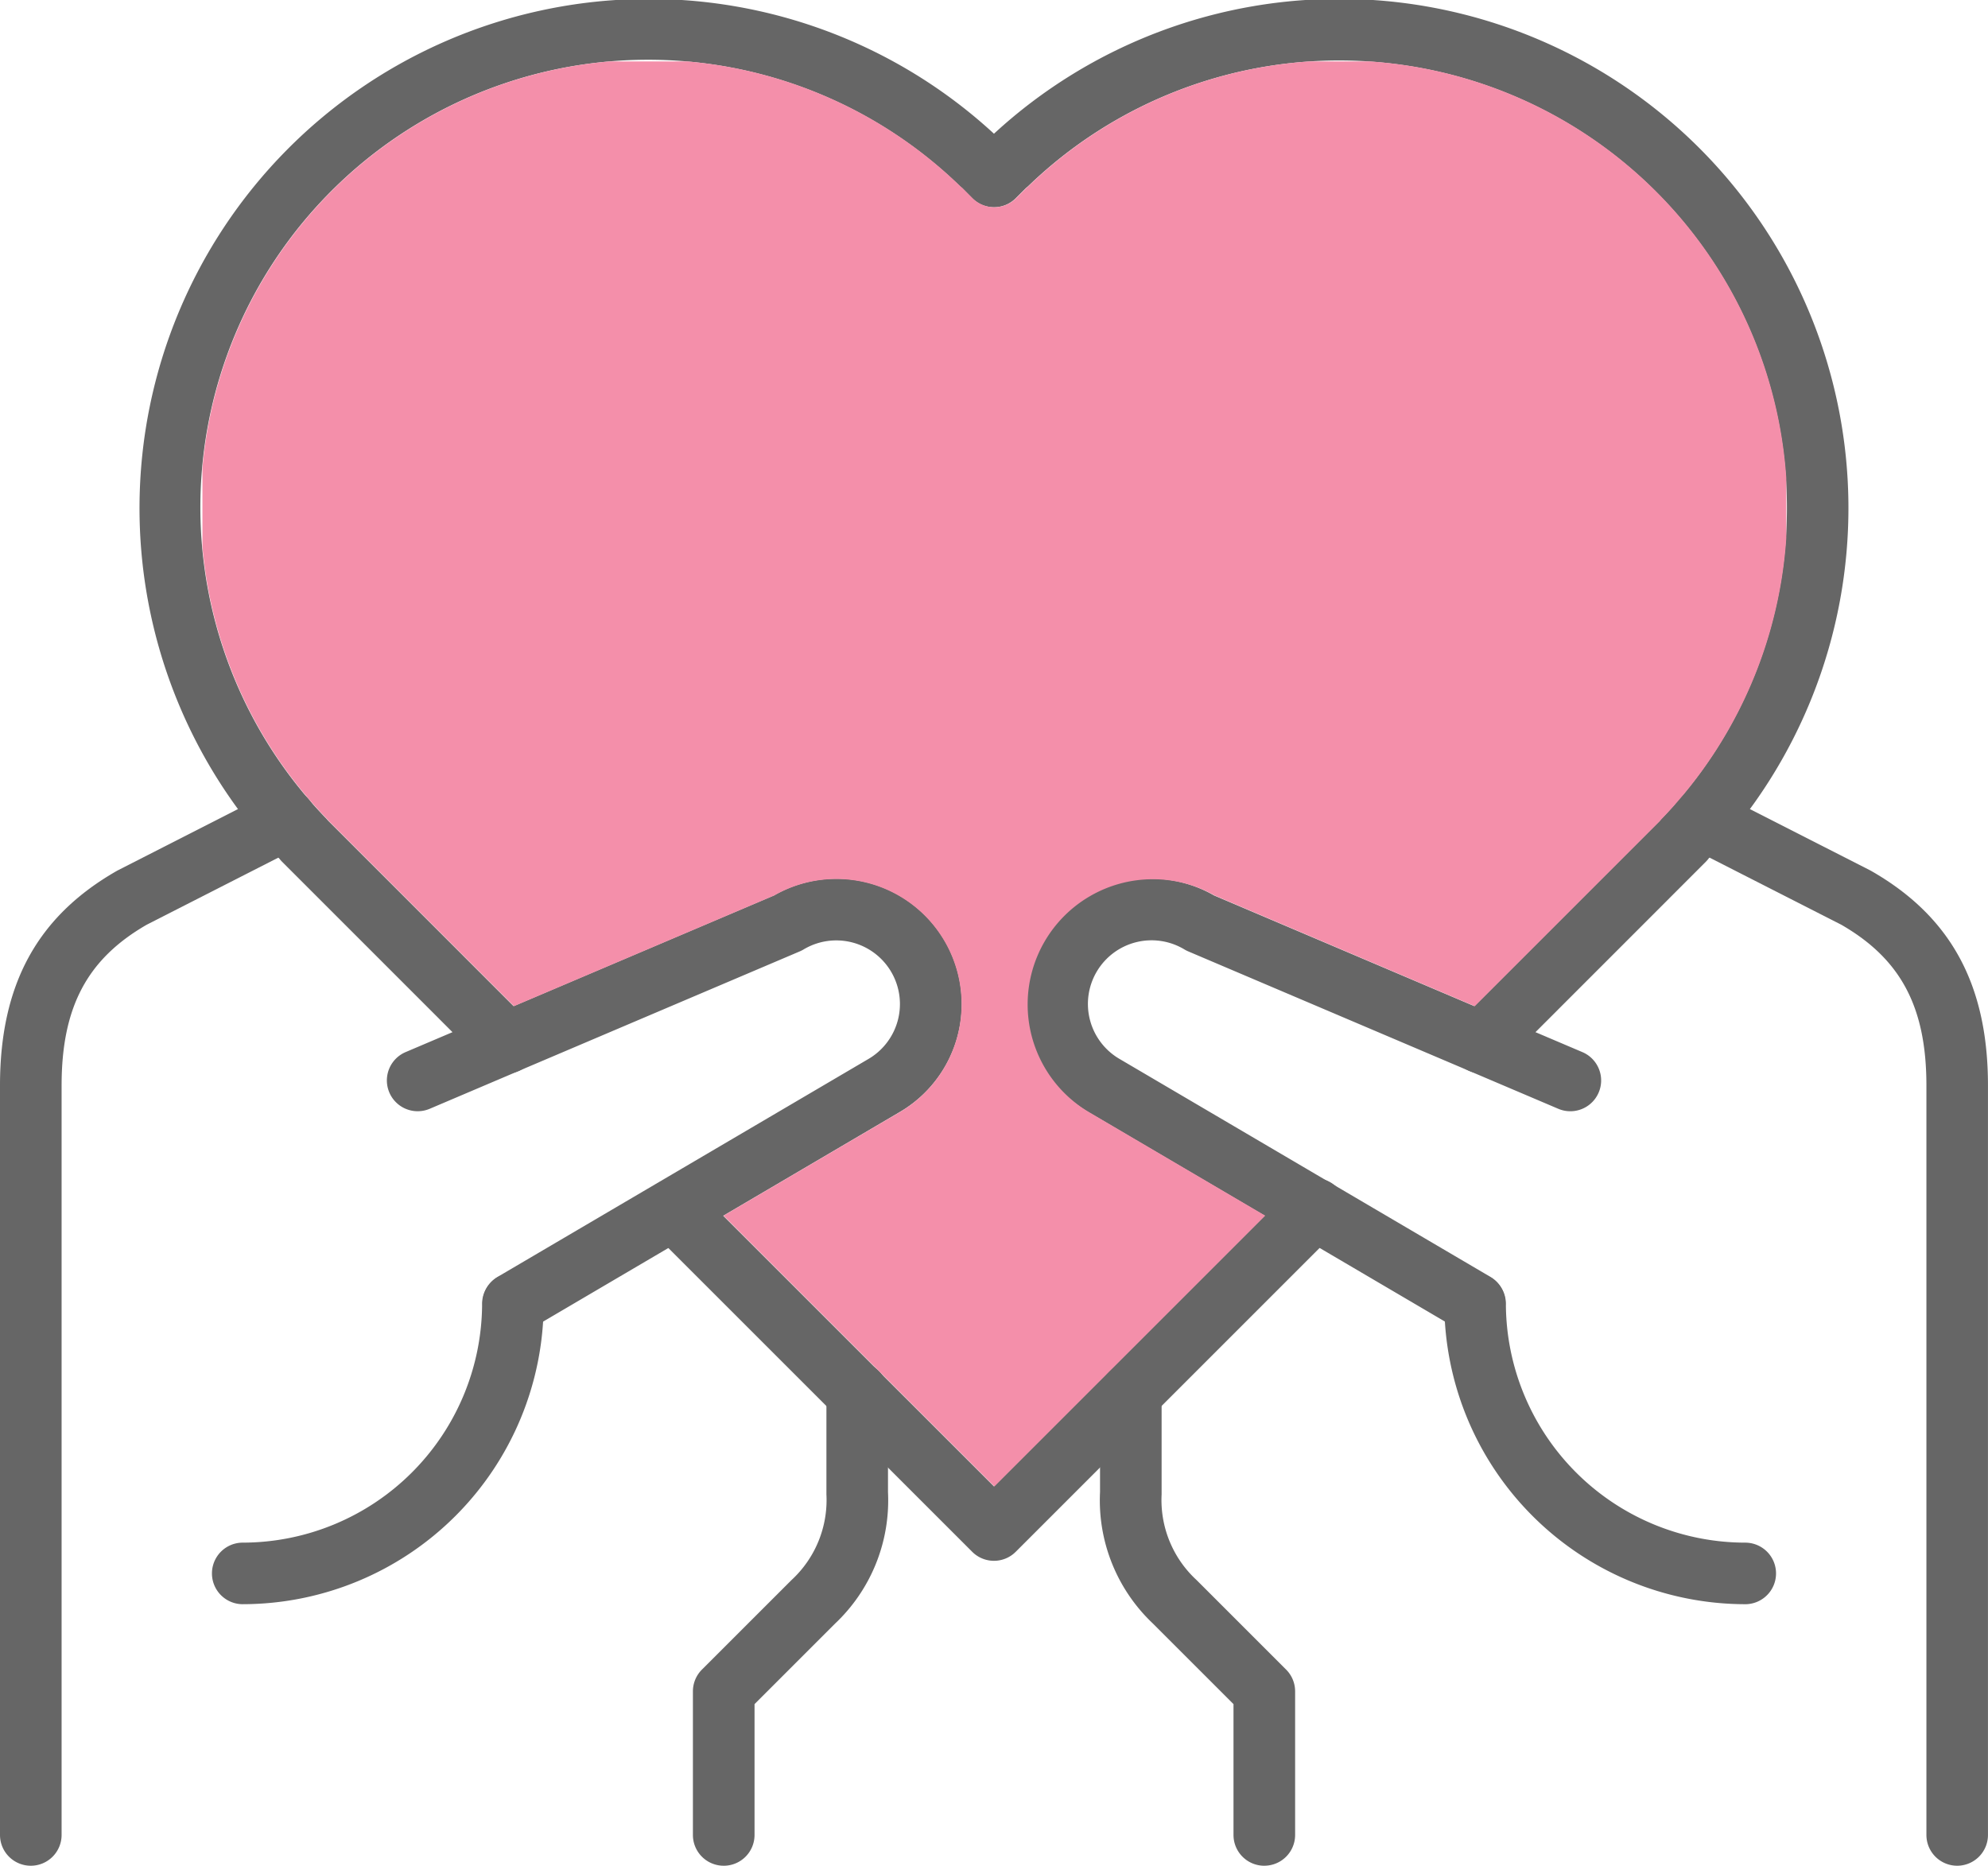 <svg xmlns="http://www.w3.org/2000/svg" xmlns:xlink="http://www.w3.org/1999/xlink" width="185.866" height="174.467" viewBox="0 0 185.866 174.467"><defs><clipPath id="a"><rect width="185.866" height="174.467" fill="none"/></clipPath><clipPath id="c"><rect width="148.08" height="133.256" fill="none"/></clipPath></defs><g clip-path="url(#a)"><g clip-path="url(#a)"><path d="M156.328,161.887a2.879,2.879,0,0,1-2.879-2.879V88.934c0-7.324-2.382-11.827-7.962-15.043L131.2,66.612a2.879,2.879,0,1,1,2.614-5.13l14.347,7.312c.042.02.083.043.123.066,7.45,4.263,10.92,10.642,10.92,20.074v70.074a2.879,2.879,0,0,1-2.879,2.879" transform="translate(26.659 12.579)" fill="#666"/><path d="M100.664,152.733a2.879,2.879,0,0,1-2.879-2.879V137.619l-7.526-7.526a15.848,15.848,0,0,1-4.953-12.3v-9.233a2.879,2.879,0,1,1,5.758,0v9.3c0,.047,0,.1,0,.142a10.17,10.17,0,0,0,3.27,8.018l8.368,8.368a2.878,2.878,0,0,1,.844,2.035v13.429a2.879,2.879,0,0,1-2.879,2.879" transform="translate(17.54 21.734)" fill="#666"/><path d="M121.484,110.732a2.86,2.86,0,0,1-1.456-.4L85.428,90A11.708,11.708,0,0,1,97.122,69.71l34.44,14.651a2.878,2.878,0,1,1-2.253,5.3L94.708,74.94a3.069,3.069,0,0,1-.333-.168,5.951,5.951,0,1,0-6.028,10.261l34.6,20.337a2.879,2.879,0,0,1-1.461,5.362" transform="translate(16.382 14.023)" fill="#666"/><path d="M140.137,129.712A28.17,28.17,0,0,1,112,101.577a2.879,2.879,0,0,1,5.757,0,22.406,22.406,0,0,0,22.379,22.379,2.878,2.878,0,1,1,0,5.757" transform="translate(23.034 20.298)" fill="#666"/><path d="M2.879,161.887A2.879,2.879,0,0,1,0,159.008V88.934C0,79.5,3.47,73.123,10.92,68.86c.04-.023.081-.045.122-.066l14.34-7.312A2.879,2.879,0,0,1,28,66.611L13.722,73.89c-5.581,3.215-7.963,7.719-7.963,15.044v70.074a2.879,2.879,0,0,1-2.879,2.879" transform="translate(0 12.579)" fill="#666"/><path d="M56.612,152.731a2.879,2.879,0,0,1-2.879-2.879V136.424a2.878,2.878,0,0,1,.844-2.035l8.37-8.368A10.173,10.173,0,0,0,66.215,118c0-.047,0-.1,0-.142v-9.293a2.879,2.879,0,1,1,5.757,0v9.226a15.842,15.842,0,0,1-4.95,12.3l-7.527,7.527v12.235a2.879,2.879,0,0,1-2.879,2.879" transform="translate(11.05 21.735)" fill="#666"/><path d="M41.831,110.732a2.879,2.879,0,0,1-1.461-5.362l34.6-20.337a5.951,5.951,0,1,0-6.029-10.261,3.069,3.069,0,0,1-.333.168l-34.6,14.719a2.879,2.879,0,0,1-2.255-5.3L66.193,69.71A11.708,11.708,0,0,1,77.887,90l-34.6,20.338a2.86,2.86,0,0,1-1.456.4" transform="translate(6.17 14.023)" fill="#666"/><path d="M19.315,129.712a2.878,2.878,0,1,1,0-5.757,22.406,22.406,0,0,0,22.379-22.379,2.879,2.879,0,0,1,5.757,0,28.17,28.17,0,0,1-28.136,28.135" transform="translate(3.38 20.298)" fill="#666"/><path d="M136.262,100.378a2.878,2.878,0,0,1-2.035-4.914L152.92,76.77c.06-.077.125-.152.193-.223A41.855,41.855,0,0,0,93.934,17.363a2.851,2.851,0,0,1-.253.216l-.957.958a2.878,2.878,0,0,1-2.036.843h0a2.88,2.88,0,0,1-2.036-.848l-.957-.962a2.807,2.807,0,0,1-.242-.209A41.858,41.858,0,0,0,28.263,76.547c.061.065.121.133.176.2L47.15,95.464a2.879,2.879,0,1,1-4.071,4.072L24.136,80.587a2.883,2.883,0,0,1-.248-.283,47.616,47.616,0,0,1,66.8-67.8,47.613,47.613,0,0,1,66.82,67.771,2.755,2.755,0,0,1-.27.313L138.3,99.535a2.869,2.869,0,0,1-2.035.843" transform="translate(2.242 0)" fill="#666"/><path d="M82.684,127.153a2.869,2.869,0,0,1-2.035-.843L50.664,96.326a2.879,2.879,0,0,1,4.071-4.071L82.684,120.2l27.948-27.948a2.879,2.879,0,1,1,4.071,4.071L84.719,126.31a2.869,2.869,0,0,1-2.035.843" transform="translate(10.246 18.799)" fill="#666"/><g transform="translate(18.926 5.746)" style="mix-blend-mode:multiply;isolation:isolate"><g clip-path="url(#c)"><path d="M152.16,75.567a41.856,41.856,0,0,0-59.18-59.186,3.034,3.034,0,0,1-.252.217l-.959.958a2.88,2.88,0,0,1-2.035.843h0a2.877,2.877,0,0,1-2.036-.849l-.957-.961a2.636,2.636,0,0,1-.242-.209A41.858,41.858,0,0,0,27.31,75.567c.063.065.122.133.177.2l17.336,17.34L69.168,82.751a11.708,11.708,0,0,1,11.695,20.286L64.419,112.7l25.316,25.316,25.32-25.319-16.439-9.663a11.709,11.709,0,0,1,11.694-20.288L134.65,93.107,151.967,75.79a2.809,2.809,0,0,1,.193-.223" transform="translate(-15.698 -4.766)" fill="#f48faa"/></g></g></g></g></svg>